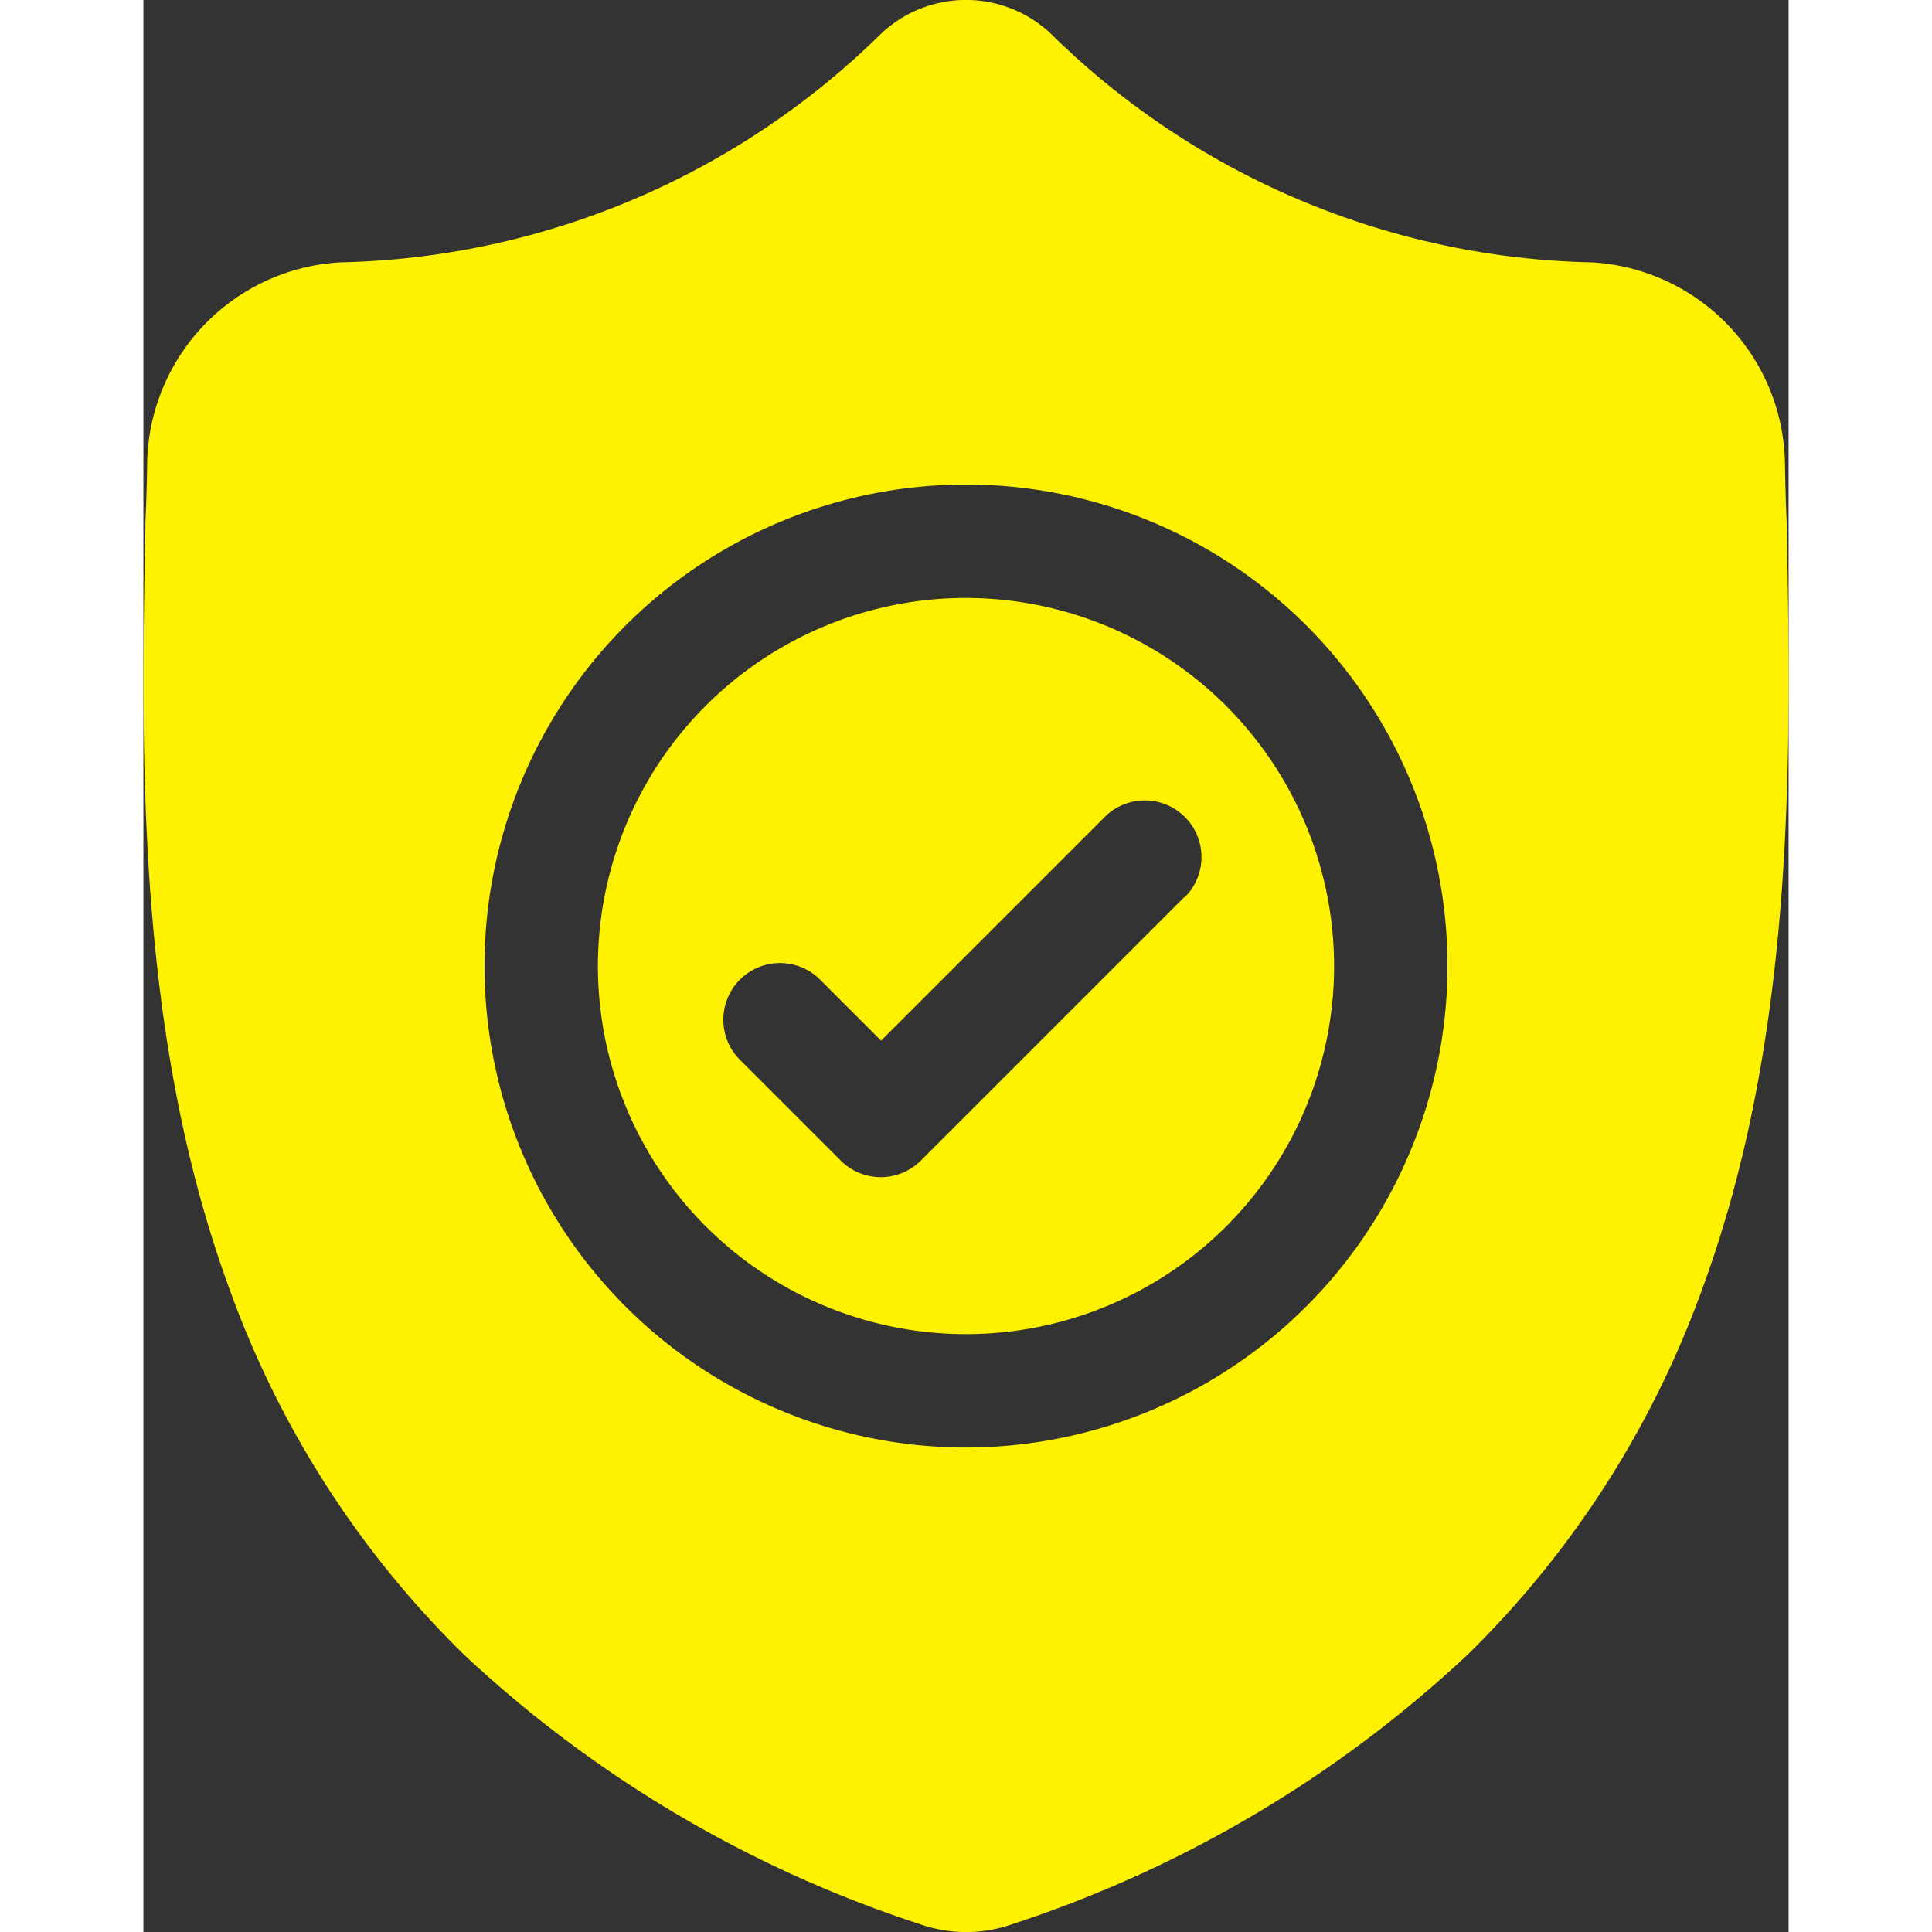 <svg xmlns="http://www.w3.org/2000/svg" id="surface1" width="42" height="42" viewBox="0 0 26.97 31.671">
    <rect x="0" y="0" width="26.97" height="31.671" fill="#333333" stroke="none"/>
    <defs>
        <style>
            .cls-1{fill:#fff200}
        </style>
    </defs>
    <path id="Path_17" d="M126.476 158.457a6.034 6.034 0 1 0 6.034 6.034 6.041 6.041 0 0 0-6.034-6.034zm3.583 4.9l-4.323 4.323a.929.929 0 0 1-1.314 0l-1.652-1.652a.929.929 0 1 1 1.314-1.314l1 1 3.666-3.666a.929.929 0 1 1 1.314 1.314zm0 0" class="cls-1" transform="translate(-112.991 -148.655)"/>
    <path id="Path_18" d="M26.939 8.592v-.024c-.014-.3-.023-.626-.029-.984A3.357 3.357 0 0 0 23.749 4.3 13.025 13.025 0 0 1 14.883.558l-.021-.02a2.027 2.027 0 0 0-2.755 0l-.021.02A13.027 13.027 0 0 1 3.222 4.3a3.356 3.356 0 0 0-3.16 3.284c-.005.356-.015.678-.029.984v.057c-.071 3.713-.159 8.334 1.387 12.529a15.949 15.949 0 0 0 3.826 5.96 20.016 20.016 0 0 0 7.488 4.429 2.315 2.315 0 0 0 .307.084 2.267 2.267 0 0 0 .891 0 2.317 2.317 0 0 0 .308-.084 20.028 20.028 0 0 0 7.48-4.431 15.972 15.972 0 0 0 3.826-5.961c1.554-4.209 1.463-8.839 1.393-12.559zM13.485 23.728a7.893 7.893 0 1 1 7.893-7.893 7.9 7.9 0 0 1-7.893 7.893zm0 0" class="cls-1" transform="translate(0 .001)"/>
</svg>
